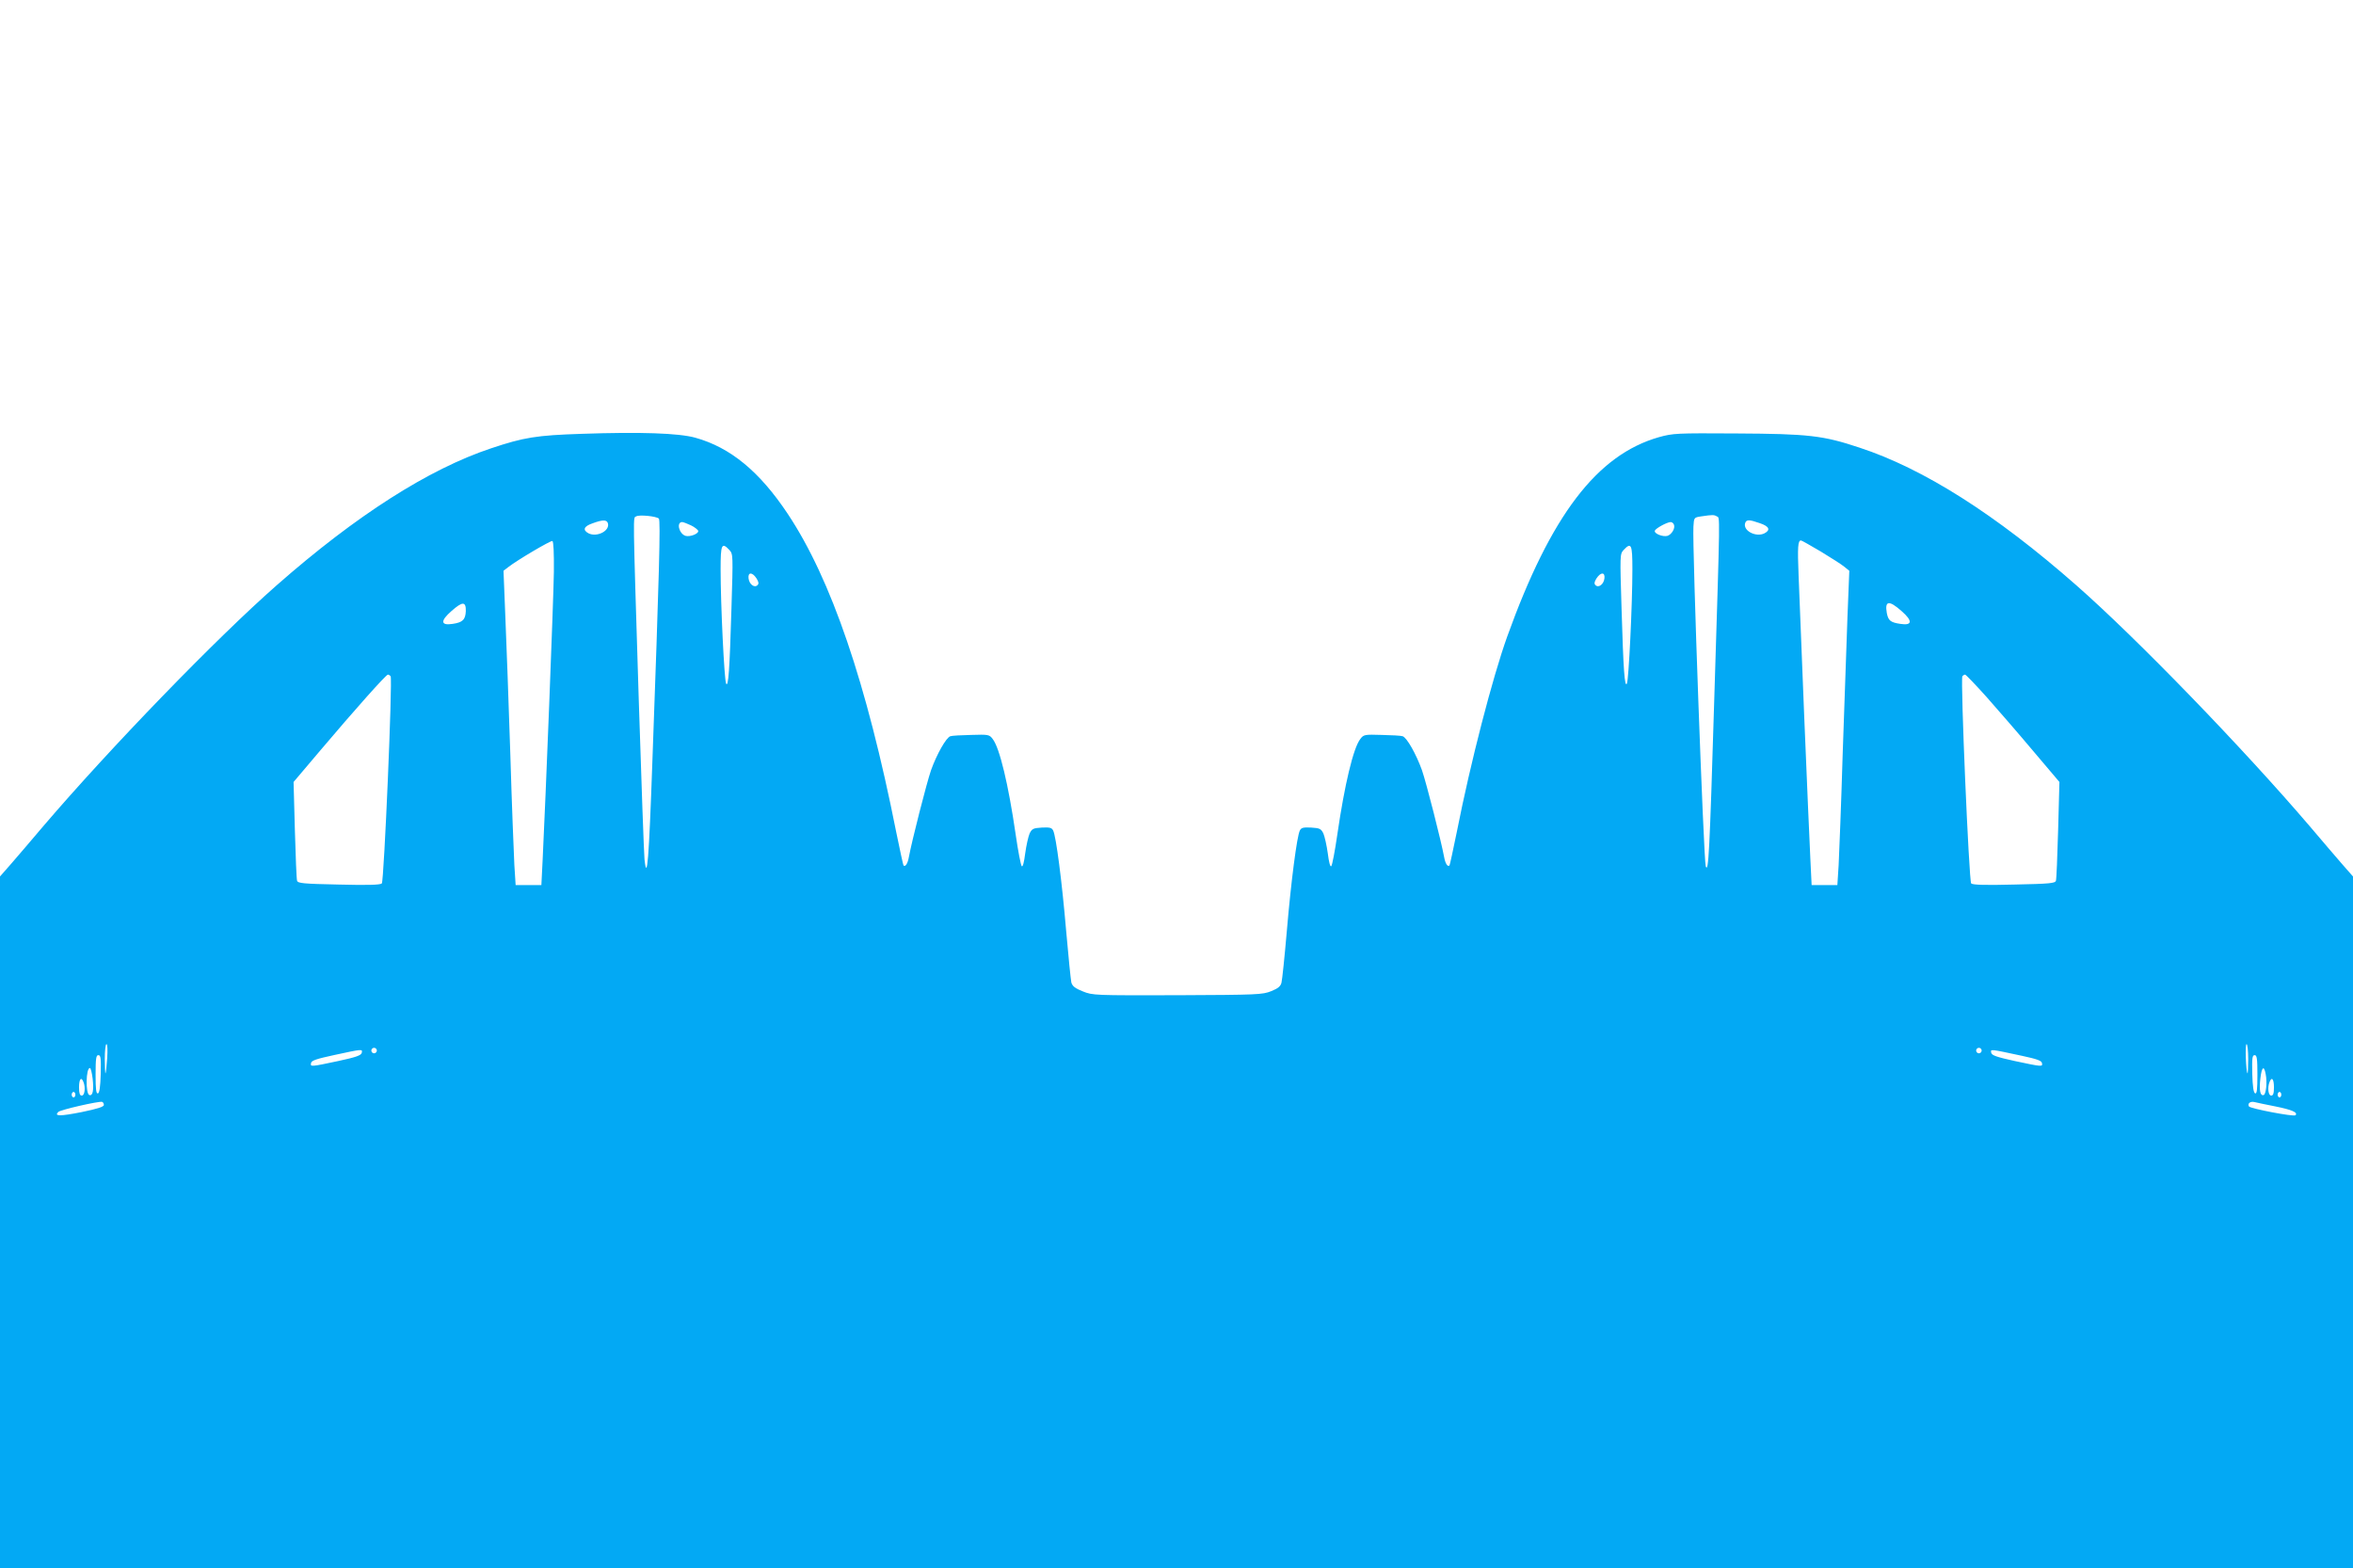 <?xml version="1.0" standalone="no"?>
<!DOCTYPE svg PUBLIC "-//W3C//DTD SVG 20010904//EN"
 "http://www.w3.org/TR/2001/REC-SVG-20010904/DTD/svg10.dtd">
<svg version="1.0" xmlns="http://www.w3.org/2000/svg"
 width="1280pt" height="853pt" viewBox="0 0 1280 853"
 preserveAspectRatio="xMidYMid meet">
<g transform="translate(0,853) scale(0.1,-0.1)"
fill="#03a9f4" stroke="none">
<path d="M3165 6170 c-246 -8 -315 -19 -494 -79 -339 -113 -734 -365 -1166
-745 -329 -289 -906 -885 -1270 -1311 -65 -77 -145 -170 -177 -207 l-58 -66 0
-1881 0 -1881 6400 0 6400 0 0 1881 0 1881 -58 66 c-32 37 -112 130 -177 207
-364 426 -941 1022 -1270 1311 -439 386 -832 635 -1180 749 -198 66 -277 75
-671 77 -326 2 -342 1 -419 -20 -338 -96 -589 -426 -826 -1085 -80 -223 -199
-682 -274 -1062 -20 -98 -38 -181 -40 -183 -10 -10 -23 11 -29 45 -16 87 -97
405 -121 474 -31 86 -82 177 -105 184 -8 3 -60 6 -113 7 -94 3 -99 2 -117 -22
-38 -48 -86 -250 -125 -519 -13 -90 -28 -168 -33 -173 -6 -6 -13 22 -19 70 -6
43 -17 92 -24 108 -13 26 -20 29 -66 32 -43 2 -54 0 -62 -16 -16 -31 -48 -278
-71 -549 -12 -139 -25 -264 -29 -279 -5 -20 -19 -31 -56 -46 -47 -19 -74 -20
-510 -22 -452 -1 -461 -1 -515 21 -41 16 -56 28 -62 48 -3 14 -16 139 -28 278
-23 271 -55 518 -71 549 -8 16 -19 18 -62 16 -46 -3 -53 -6 -66 -32 -7 -16
-18 -65 -24 -108 -6 -48 -13 -76 -19 -70 -5 5 -20 83 -33 173 -39 269 -87 471
-125 519 -18 24 -23 25 -117 22 -53 -1 -105 -4 -113 -7 -23 -7 -74 -98 -105
-184 -24 -69 -105 -387 -121 -474 -6 -34 -19 -55 -29 -45 -2 2 -20 85 -40 183
-161 810 -353 1374 -590 1730 -153 230 -312 361 -503 414 -91 25 -298 32 -617
21z m419 -461 c10 -9 2 -301 -35 -1317 -19 -542 -29 -664 -43 -537 -3 33 -17
420 -31 860 -33 1064 -32 995 -14 1006 16 10 109 1 123 -12z m5755 12 c18 -11
19 58 -14 -1006 -25 -826 -31 -937 -46 -898 -11 30 -74 1752 -67 1848 3 50 3
50 43 56 61 9 69 9 84 0z m-6033 -35 c16 -42 -58 -81 -105 -57 -33 18 -25 38
22 54 54 20 76 20 83 3z m6267 -2 c51 -17 60 -37 26 -55 -47 -24 -121 15 -105
57 7 18 22 18 79 -2z m-5814 -12 c19 -9 36 -23 39 -29 5 -16 -44 -35 -69 -28
-36 12 -51 76 -17 75 7 -1 28 -9 47 -18z m5347 4 c8 -20 -12 -53 -35 -61 -25
-7 -74 12 -69 28 5 13 65 46 86 47 7 0 15 -6 18 -14z m-6093 -257 c-2 -151
-45 -1242 -61 -1564 l-7 -140 -70 0 -70 0 -7 110 c-3 61 -14 333 -22 605 -9
272 -21 608 -27 745 l-10 250 26 20 c50 39 230 145 240 142 6 -3 9 -63 8 -168z
m6893 110 c56 -34 114 -71 128 -83 l26 -21 -10 -250 c-5 -137 -17 -473 -26
-745 -8 -272 -19 -544 -22 -605 l-7 -110 -70 0 -70 0 -7 145 c-4 80 -19 424
-33 765 -14 341 -28 691 -31 777 -6 150 -4 188 13 188 4 0 53 -28 109 -61z
m-5938 9 c20 -23 20 -26 11 -318 -10 -339 -17 -431 -29 -409 -10 18 -30 433
-30 622 0 137 6 149 48 105z m4912 -105 c0 -189 -20 -604 -30 -622 -12 -22
-19 70 -29 409 -9 292 -9 295 11 318 42 44 48 32 48 -105z m-4765 -49 c12 -19
14 -29 6 -37 -17 -17 -45 4 -49 37 -4 34 20 35 43 0z m4613 0 c-4 -33 -32 -54
-49 -37 -8 8 -6 18 6 37 23 35 47 34 43 0z m-6194 -178 c-2 -47 -17 -62 -72
-70 -65 -10 -68 16 -6 70 60 53 79 53 78 0z m7810 0 c62 -54 59 -80 -6 -70
-54 8 -66 18 -74 59 -12 68 12 71 80 11z m-8219 -355 c11 -18 -36 -1115 -48
-1127 -9 -8 -77 -10 -234 -6 -194 4 -223 7 -227 21 -3 9 -8 133 -12 277 l-7
260 144 170 c193 228 359 414 369 414 5 0 11 -4 15 -9z m8682 -113 c60 -68
174 -199 252 -292 l144 -170 -7 -260 c-4 -144 -9 -268 -12 -277 -4 -14 -33
-17 -227 -21 -157 -4 -225 -2 -234 6 -12 12 -59 1109 -48 1127 4 5 10 9 15 9
4 0 57 -55 117 -122z m-10224 -1965 c-3 -43 -7 -80 -9 -82 -2 -2 -4 32 -4 77
0 45 4 82 9 82 6 0 7 -33 4 -77z m11647 -5 c0 -45 -2 -79 -4 -77 -8 10 -14
159 -5 159 5 0 9 -37 9 -82z m-10180 47 c0 -8 -7 -15 -15 -15 -8 0 -15 7 -15
15 0 8 7 15 15 15 8 0 15 -7 15 -15z m8730 0 c0 -8 -7 -15 -15 -15 -8 0 -15 7
-15 15 0 8 7 15 15 15 8 0 15 -7 15 -15z m-8812 -12 c-3 -14 -30 -24 -128 -45
-151 -32 -152 -32 -148 -11 2 14 31 23 128 44 153 33 152 33 148 12z m9033
-17 c79 -17 105 -26 107 -39 4 -21 3 -21 -148 11 -100 22 -125 31 -128 45 -4
21 -9 21 169 -17z m-10453 -98 c-2 -70 -7 -103 -15 -106 -10 -3 -13 22 -13
102 0 89 3 106 15 106 13 0 15 -16 13 -102z m11732 -4 c0 -80 -3 -105 -12
-102 -9 3 -14 36 -16 106 -2 86 0 102 13 102 12 0 15 -17 15 -106z m-11776
-22 c7 -63 1 -95 -18 -89 -21 7 -19 147 3 147 5 0 11 -26 15 -58z m11821 25
c9 -45 2 -110 -11 -114 -19 -6 -25 26 -18 89 7 64 20 75 29 25z m-11871 -43
c12 -31 7 -74 -9 -74 -11 0 -15 12 -15 45 0 45 12 60 24 29z m11916 -29 c0
-33 -4 -45 -15 -45 -16 0 -21 43 -9 74 12 31 24 16 24 -29z m-11960 -40 c0 -8
-4 -15 -10 -15 -5 0 -10 7 -10 15 0 8 5 15 10 15 6 0 10 -7 10 -15z m12000 0
c0 -8 -4 -15 -10 -15 -5 0 -10 7 -10 15 0 8 5 15 10 15 6 0 10 -7 10 -15z
m-11845 -56 c0 -10 -35 -21 -122 -39 -117 -23 -150 -23 -126 1 12 12 219 59
238 55 6 -2 10 -9 10 -17z m11813 -8 c90 -18 124 -33 109 -48 -9 -9 -245 36
-253 48 -9 16 7 29 29 24 12 -3 64 -14 115 -24z"/>
</g>
</svg>

